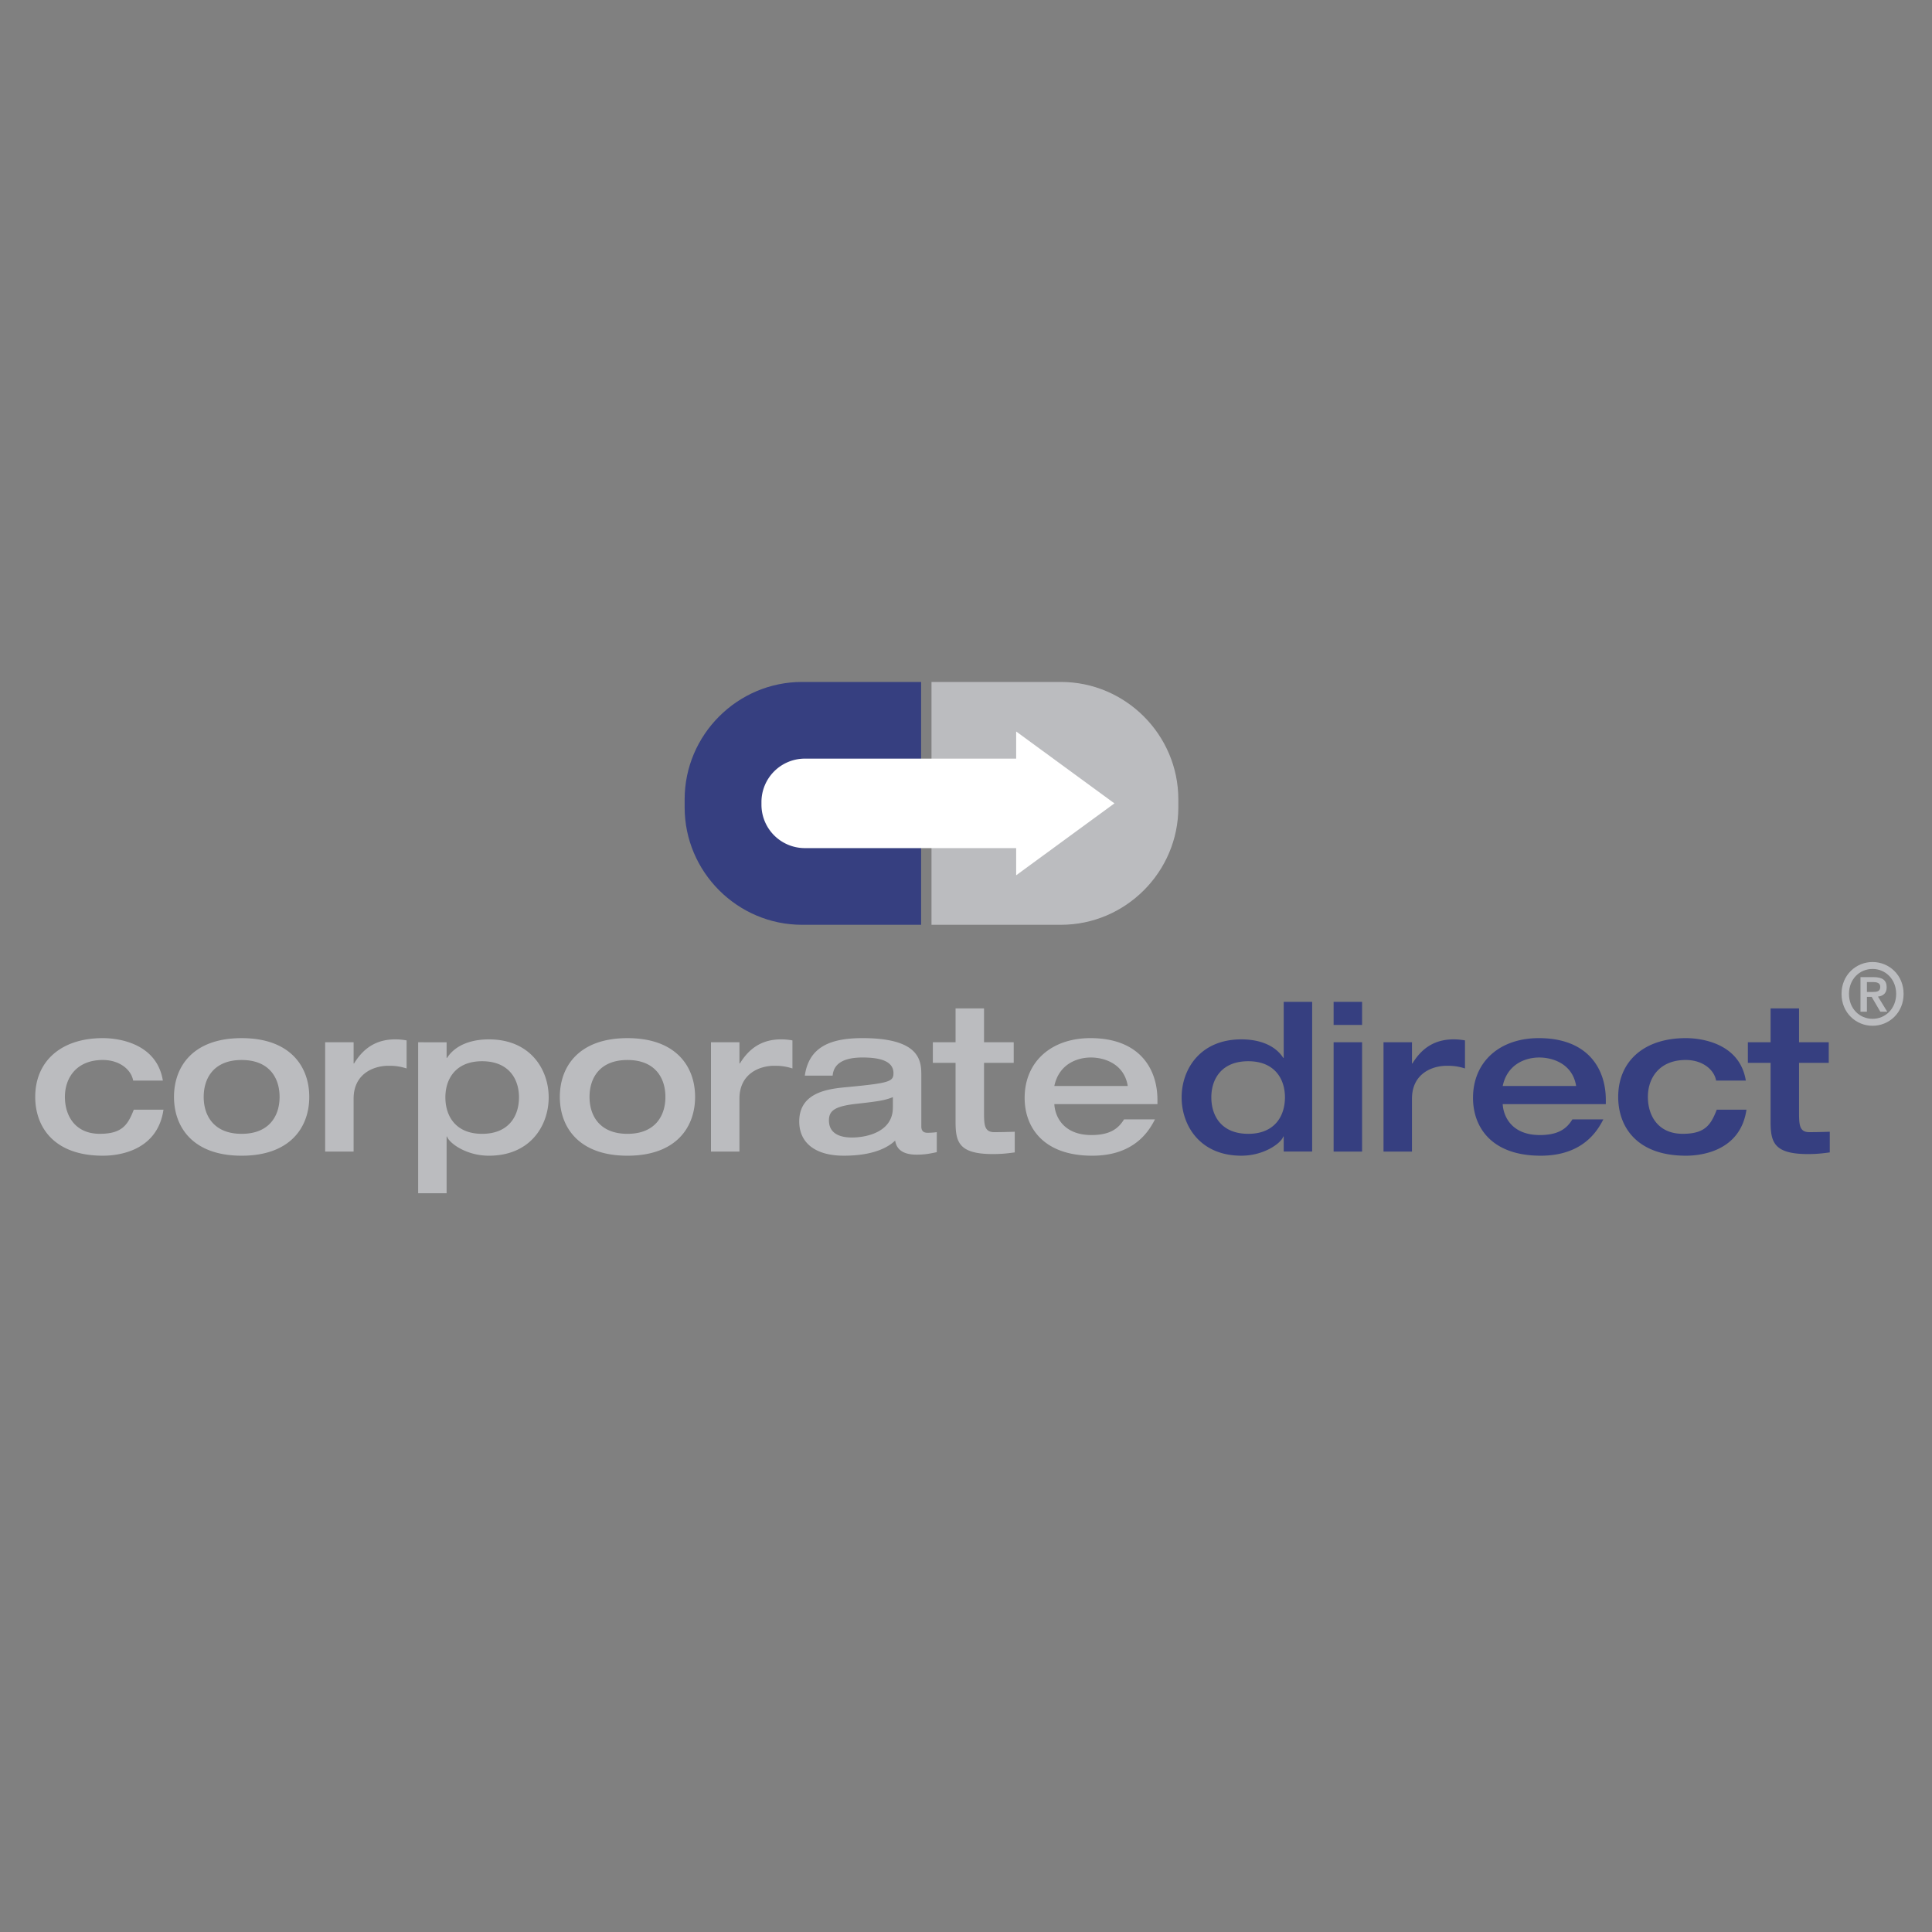 <svg xmlns="http://www.w3.org/2000/svg" width="2500" height="2500" viewBox="0 0 192.756 192.756"><rect x="0" y="0" width="192.756" height="192.756" fill="#808080" stroke="none"/><g fill-rule="evenodd" clip-rule="evenodd"><path fill="#fff" fill-opacity="0" d="M0 0h192.756v192.756H0V0z"/><path d="M92.935 68.038h12.911c6.445 0 11.717 5.273 11.717 11.716v.797c0 6.443-5.271 11.716-11.717 11.716H92.935V68.038z" fill="#bbbcbf"/><path d="M80.023 68.038h11.876v24.229H80.023c-6.443 0-11.716-5.272-11.716-11.716v-.797c0-6.444 5.272-11.716 11.716-11.716z" fill="#363f80"/><path d="M16.249 107.812c-.597-3.682-4.341-4.238-5.987-4.238-4.218 0-6.748 2.346-6.748 5.863 0 3.004 1.872 5.867 6.748 5.867.761 0 5.39-.062 6.048-4.592h-2.962c-.597 1.543-1.193 2.408-3.395 2.408-2.448 0-3.477-1.791-3.477-3.684s1.152-3.682 3.786-3.682c1.625 0 2.818.926 3.024 2.057h2.963v.001zM20.323 109.438c0-1.893 1.028-3.682 3.785-3.682s3.786 1.789 3.786 3.682-1.029 3.684-3.786 3.684-3.785-1.792-3.785-3.684zm-2.963 0c0 3.004 1.872 5.867 6.748 5.867s6.748-2.863 6.748-5.867-1.872-5.863-6.748-5.863-6.748 2.859-6.748 5.863zM32.44 114.891h2.839v-5.268c0-2.531 2.037-3.291 3.477-3.291.494 0 1.029.02 1.811.268v-2.799a6.382 6.382 0 0 0-1.131-.104c-2.181 0-3.354 1.174-4.115 2.408h-.041v-2.119h-2.84v10.905zM48.097 105.879c2.675 0 3.683 1.789 3.683 3.6 0 1.852-1.008 3.643-3.683 3.643-2.654 0-3.662-1.791-3.662-3.643 0-1.811 1.008-3.6 3.662-3.6zm-6.377 13.17h2.839v-5.66h.041c.206.658 1.913 1.916 4.176 1.916 4.156 0 5.966-3.027 5.966-5.826 0-2.756-1.811-5.781-5.966-5.781-1.708 0-3.333.535-4.176 1.852h-.042v-1.562H41.72v15.061zM58.817 109.438c0-1.893 1.028-3.682 3.785-3.682s3.786 1.789 3.786 3.682-1.029 3.684-3.786 3.684-3.785-1.792-3.785-3.684zm-2.963 0c0 3.004 1.872 5.867 6.748 5.867s6.748-2.863 6.748-5.867-1.872-5.863-6.748-5.863-6.748 2.859-6.748 5.863zM70.935 114.891h2.839v-5.268c0-2.531 2.037-3.291 3.477-3.291.494 0 1.028.02 1.811.268v-2.799a6.403 6.403 0 0 0-1.132-.104c-2.181 0-3.354 1.174-4.115 2.408h-.041v-2.119h-2.839v10.905zM91.92 107.236c0-1.42-.165-3.662-5.863-3.662-3.23 0-5.35.885-5.761 3.744h2.777c.103-1.213 1.111-1.811 2.983-1.811 1.646 0 3.086.309 3.086 1.564 0 .844-.432.986-4.506 1.379-1.811.164-4.896.432-4.896 3.436 0 2.139 1.604 3.418 4.444 3.418 3.189 0 4.567-.971 5.123-1.506.083.412.288 1.402 2.14 1.402.967 0 1.461-.143 2.017-.246v-2a6.293 6.293 0 0 1-.926.062c-.186 0-.617-.02-.617-.617v-5.163h-.001zm-2.839 3.272c0 2.406-2.572 2.982-4.094 2.982-.967 0-2.283-.268-2.283-1.707 0-.926.514-1.398 2.654-1.646 2.016-.227 2.901-.328 3.724-.678v1.049h-.001zM95.336 111.846c0 2.057.268 3.295 3.725 3.295.863 0 1.418-.062 2.18-.166v-2.061c-.68.021-1.338.041-2.037.041-.967 0-1.027-.678-1.027-1.934v-4.979h2.961v-2.057h-2.961v-3.375h-2.84v3.375H93.07v2.057h2.266v5.804zM115.479 110.158v-.412c0-3.188-1.852-6.172-6.688-6.172-3.867 0-6.562 2.324-6.562 5.967 0 2.9 1.83 5.764 6.748 5.764 4.156 0 5.637-2.41 6.254-3.625h-3.086c-.555.906-1.379 1.564-3.25 1.564-2.818 0-3.643-1.873-3.703-3.086h10.287zm-10.288-1.81c.473-2.223 2.324-2.84 3.641-2.84 1.398 0 3.334.658 3.684 2.84h-7.325z" fill="#bbbcbf"/><path d="M120.854 109.479c0-1.811 1.01-3.6 3.684-3.6 2.654 0 3.662 1.789 3.662 3.6 0 1.852-1.008 3.643-3.662 3.643-2.675-.001-3.684-1.792-3.684-3.643zm10.06-9.526h-2.838v5.596h-.041c-.844-1.316-2.469-1.852-4.178-1.852-4.154 0-5.965 3.025-5.965 5.781 0 2.799 1.811 5.826 5.965 5.826 2.264 0 3.971-1.258 4.178-1.916h.041v1.502h2.838V99.953zM133.055 114.891h2.84v-10.904h-2.84v10.904zm0-12.633h2.84v-2.305h-2.84v2.305zM138.033 114.891h2.84v-5.268c0-2.531 2.037-3.291 3.477-3.291.494 0 1.029.02 1.811.268v-2.799a6.373 6.373 0 0 0-1.131-.104c-2.182 0-3.354 1.174-4.115 2.408h-.041v-2.119h-2.84v10.905h-.001zM160.213 110.158v-.412c0-3.188-1.852-6.172-6.688-6.172-3.867 0-6.562 2.324-6.562 5.967 0 2.9 1.832 5.764 6.748 5.764 4.156 0 5.637-2.41 6.254-3.625h-3.086c-.555.906-1.377 1.564-3.25 1.564-2.818 0-3.641-1.873-3.703-3.086h10.287zm-10.287-1.81c.473-2.223 2.324-2.84 3.641-2.84 1.4 0 3.334.658 3.684 2.84h-7.325zM174.182 107.812c-.596-3.682-4.34-4.238-5.986-4.238-4.217 0-6.748 2.346-6.748 5.863 0 3.004 1.873 5.867 6.748 5.867.762 0 5.391-.062 6.049-4.592h-2.963c-.596 1.543-1.193 2.408-3.395 2.408-2.449 0-3.477-1.791-3.477-3.684s1.152-3.682 3.785-3.682c1.625 0 2.818.926 3.023 2.057h2.964v.001zM176.652 111.846c0 2.057.268 3.295 3.723 3.295.865 0 1.42-.062 2.182-.166v-2.061c-.68.021-1.338.041-2.037.041-.967 0-1.029-.678-1.029-1.934v-4.979h2.963v-2.057h-2.963v-3.375h-2.838v3.375h-2.268v2.057h2.268v5.804h-.001z" fill="#363f80"/><path d="M185.621 100.939h.641v-1.484h.473l.867 1.484h.691l-.928-1.51c.48-.051.869-.303.869-.928 0-.725-.455-1.012-1.299-1.012h-1.314v3.45zm.641-2.959h.607c.336 0 .725.066.725.471 0 .465-.328.516-.734.516h-.598v-.987zm-2.532 1.18c0 1.898 1.459 3.182 3.096 3.182s3.096-1.283 3.096-3.182c0-1.896-1.459-3.179-3.096-3.179s-3.096 1.283-3.096 3.179zm.743 0c0-1.459 1.047-2.488 2.354-2.488 1.291 0 2.354 1.029 2.354 2.488s-1.062 2.488-2.354 2.488c-1.307 0-2.354-1.029-2.354-2.488z" fill="#bbbcbf"/><path d="M80.288 75.689h21.095V72.98l9.805 7.173-9.805 7.173v-2.71H80.288a4.33 4.33 0 0 1-4.317-4.316v-.293a4.33 4.33 0 0 1 4.317-4.318z" fill="#fff"/></g></svg>
